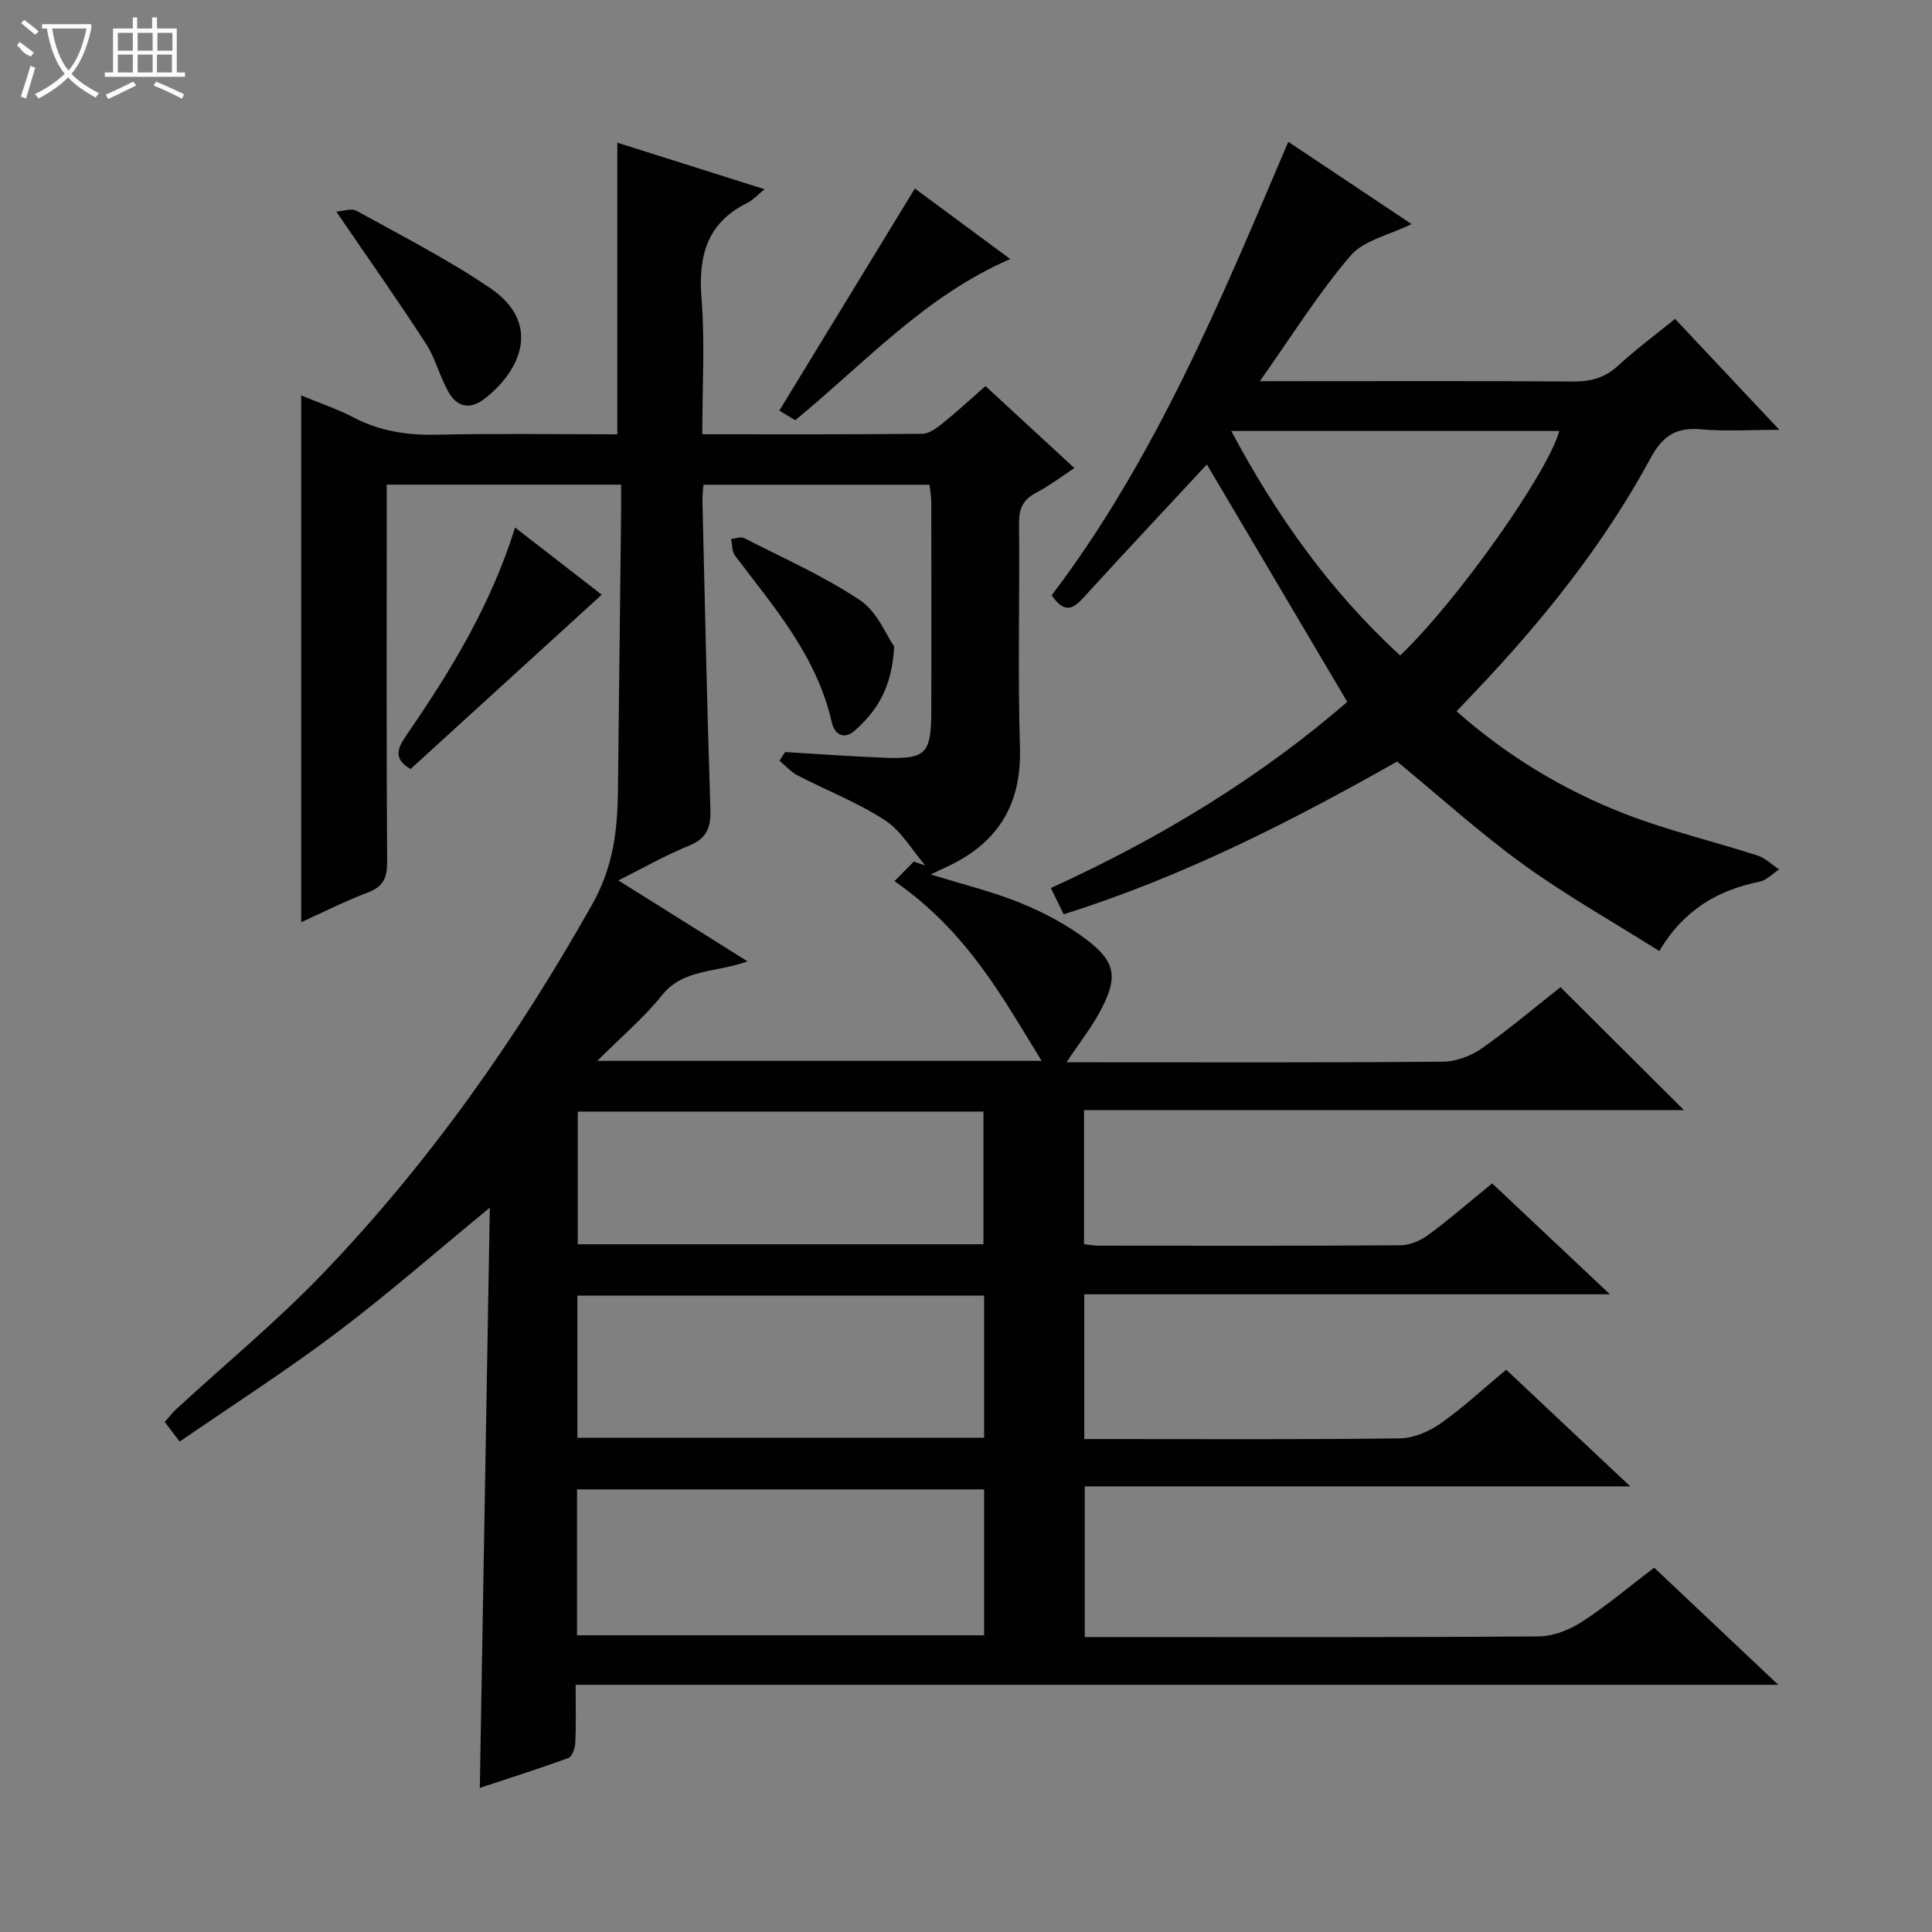 <svg enable-background="new 0 0 400 400" viewBox="0 0 400 400" xmlns="http://www.w3.org/2000/svg"><rect x="0" y="0" width="400" height="400" fill="#808080" stroke="none"/><g fill="#010102"><path d="m333.32 267.97c-37.08 0-72.81 0-108.83 0v29.97h5.33c20 0 40 .12 59.99-.14 2.84-.04 6.02-1.39 8.4-3.06 4.62-3.23 8.78-7.12 13.63-11.16 8.33 7.84 16.63 15.64 25.69 24.16-38.15 0-75.35 0-112.94 0v31.19h5.47c29.5 0 58.99.09 88.48-.13 3.02-.02 6.38-1.34 8.96-3.01 5.14-3.33 9.85-7.32 14.98-11.22 8.36 7.9 16.57 15.64 25.69 24.25-83.51 0-165.96 0-248.99 0 0 4.45.11 8.24-.07 12.02-.05 1.1-.65 2.85-1.43 3.13-6.31 2.31-12.72 4.33-18.34 6.19.69-39.77 1.37-79.25 2.07-120.12-11.49 9.43-21.32 18.07-31.75 25.92-10.46 7.88-21.52 14.97-32.46 22.51-1.38-1.81-2.15-2.84-3.09-4.07.83-.94 1.5-1.84 2.31-2.59 10.16-9.36 20.87-18.19 30.42-28.14 21.99-22.91 40.12-48.66 55.74-76.38 4.47-7.93 5.26-15.46 5.36-23.75.23-19.15.44-38.29.65-57.44.02-1.81 0-3.61 0-5.76-16.3 0-32.17 0-48.52 0v5.55c0 24.16-.07 48.33.08 72.49.02 3.27-.74 5.16-3.95 6.38-4.76 1.82-9.33 4.13-13.84 6.17 0-36.46 0-72.53 0-109.05 3.61 1.49 7.39 2.75 10.87 4.56 5.48 2.86 11.17 3.7 17.3 3.56 12.46-.28 24.93-.08 37.28-.08 0-20.28 0-40.15 0-60.38 9.86 3.12 19.92 6.29 30.49 9.64-1.51 1.21-2.42 2.25-3.57 2.82-8.32 4.12-10.18 10.91-9.49 19.69.73 9.23.16 18.56.16 28.22 15.64 0 30.61.06 45.58-.1 1.43-.02 3-1.22 4.23-2.21 2.95-2.38 5.73-4.96 8.82-7.67 6.19 5.71 12.04 11.1 18.41 16.98-2.76 1.81-5.2 3.69-7.89 5.09-2.72 1.42-3.6 3.28-3.57 6.34.16 15.5-.28 31.01.19 46.49.37 12.05-4.83 19.98-15.51 24.81-.73.33-1.44.69-2.94 1.4 6.77 2.11 12.98 3.61 18.81 6.01 4.85 2 9.65 4.56 13.78 7.76 5.63 4.37 6.08 7.55 2.8 13.94-1.93 3.76-4.62 7.14-7.3 11.18h4.94c24.33 0 48.66.09 72.99-.12 2.72-.02 5.81-1.18 8.06-2.76 5.72-4.01 11.05-8.55 16.28-12.67 8.43 8.4 16.79 16.72 25.56 25.45-41.38 0-82.67 0-124.2 0v27.76c1.13.12 2.08.31 3.03.31 20.83.02 41.66.07 62.49-.08 1.94-.01 4.15-.96 5.75-2.14 4.41-3.26 8.56-6.86 13.23-10.67 7.86 7.42 15.64 14.74 24.38 22.96zm-171.94-110.47c.39-.6.78-1.2 1.16-1.8 6.95.41 13.89.93 20.84 1.19 8.24.3 9.4-.88 9.43-9.39.05-14.5.02-29 0-43.49 0-1.27-.25-2.53-.36-3.65-15.81 0-31.22 0-46.81 0-.09 1.32-.23 2.3-.21 3.28.51 21.29.95 42.58 1.65 63.87.13 3.81-.72 6.07-4.45 7.59-4.82 1.96-9.38 4.57-14.6 7.18 9.18 5.76 17.61 11.04 26.74 16.76-6.68 2.41-13.28 1.49-17.71 7.01-3.77 4.69-8.45 8.64-13.39 13.59h91.99c-8.07-13.06-15.32-26.68-30.46-37.21 1.33-1.35 2.66-2.7 3.99-4.05.79.27 1.59.54 2.38.81-2.74-3.18-4.97-7.17-8.35-9.37-5.65-3.68-12.07-6.16-18.1-9.28-1.39-.73-2.5-2.01-3.74-3.04zm-41.91 181.07h84.28c0-10.28 0-20.19 0-30.21-28.23 0-56.22 0-84.28 0zm84.28-70.32c-28.27 0-56.14 0-84.21 0v29.42h84.21c0-9.84 0-19.41 0-29.42zm-84.13-38.11v27.47h83.99c0-9.37 0-18.4 0-27.47-28.16 0-55.91 0-83.99 0z"/><path d="m220.22 189.29c-.95-1.95-1.66-3.4-2.65-5.44 22.66-10.3 43.54-23.05 61.36-38.54-9.91-16.76-19.59-33.12-29.06-49.15-8.14 8.76-17.01 18.22-25.75 27.79-2.18 2.39-3.96 2.84-6.38-.7 21.37-28.18 34.95-60.84 48.98-93.89 8.76 5.85 17 11.34 25.53 17.03-4.6 2.27-9.89 3.34-12.65 6.56-6.67 7.81-12.15 16.63-18.76 25.97h5.71c19.66 0 39.33-.08 58.99.07 3.7.03 6.68-.7 9.47-3.28 3.64-3.37 7.65-6.32 11.79-9.69 6.96 7.4 13.77 14.65 21.6 22.97-6.15 0-11.21.35-16.19-.1-5.11-.46-7.91 1.24-10.44 5.91-9.73 17.96-22.42 33.8-36.49 48.55-1.14 1.19-2.26 2.39-3.71 3.92 10.49 9.26 22.1 16.28 34.81 21.22 8.94 3.47 18.36 5.69 27.51 8.64 1.62.52 2.97 1.9 4.45 2.88-1.34.87-2.58 2.23-4.03 2.53-8.54 1.75-15.58 5.67-20.78 14.36-9.51-6-19.17-11.44-28.1-17.89-8.99-6.5-17.25-14-26.17-21.34-21.64 12.23-44.19 23.82-69.04 31.62zm69.66-53.58c11.79-11.21 30.48-37.65 32.97-46.48-22.4 0-44.79 0-67.93 0 9.37 17.58 20.42 33.1 34.96 46.48z"/><path d="m189.41 39.03c6 4.43 12.65 9.35 19.75 14.6-17.59 7.6-30.03 21.46-44.52 33.38-1.06-.65-2.27-1.38-3.29-2 9.38-15.37 18.66-30.57 28.06-45.98z"/><path d="m106.64 109.22c6.35 4.93 12.21 9.47 17.94 13.91-13.36 12.18-26.47 24.13-39.58 36.09-3.65-2.1-2.69-4.34-.92-6.91 9.14-13.26 17.51-26.92 22.56-43.09z"/><path d="m69.63 43.82c1.28-.08 3.1-.78 4.2-.17 9.3 5.14 18.81 10 27.58 15.94 10.92 7.39 6.32 17.26-1.12 22.99-3.08 2.37-5.74 1.63-7.49-1.51-1.77-3.17-2.65-6.88-4.61-9.91-5.76-8.89-11.87-17.54-18.56-27.34z"/><path d="m185.13 133.85c-.45 8.61-3.61 13.34-8.08 17.34-2.48 2.22-4.33.64-4.84-1.63-3.06-13.65-11.93-23.83-20.03-34.51-.65-.86-.57-2.29-.82-3.45.91-.09 2.01-.55 2.69-.2 8.09 4.14 16.49 7.85 24 12.86 3.59 2.4 5.49 7.34 7.08 9.59z"/></g><path d="m6.4 11.7c-2-.8-1.9-1.6-2.9-2.3l.6-.7c.9.7 1.9 1.4 2.9 2.2zm-2.1 8.3c.7-2.1 1.4-4.2 2-6.4.2.1.6.3 1 .4-.7 2.3-1.3 4.4-1.9 6.4zm3-12.8c-1.1-.9-2.1-1.7-2.9-2.4l.6-.7c1 .8 2 1.5 3 2.4zm1.4-1.3v-.9h10.2v.9c-.9 4.2-2.3 7.3-4.1 9.4 1.3 1.4 3.2 2.7 5.7 4-.2.2-.4.5-.7.9-2.5-1.4-4.4-2.7-5.7-4.2-1.4 1.5-3.5 3-6.1 4.4 0 0 0 0-.1-.1-.3-.4-.5-.7-.7-.8 2.7-1.3 4.7-2.8 6.2-4.2-1.8-2.2-3-5.3-3.7-9.4zm9.2 0h-7.1c.6 3.8 1.7 6.7 3.4 8.7 1.7-2 2.9-4.8 3.7-8.7z" fill="#fbfcfa"/><path d="m31.6 3.6h.9v2.3h4.1v9.1h1.7v.9h-16.6v-.9h1.7v-9.1h4.1v-2.3h.9v2.3h3.1v-2.3zm-4 13.3.6.8c-1.9.9-3.8 1.9-5.8 2.8-.2-.3-.3-.6-.5-.9 2-.9 3.9-1.8 5.7-2.7zm-3.2-10.1v3.7h3.1v-3.7zm0 4.5v3.7h3.1v-3.7zm4.1-4.5v3.7h3.1v-3.7zm0 4.5v3.7h3.1v-3.7zm9.1 9.1c-2.1-1.1-4.1-2-5.8-2.7l.5-.8c2.2.9 4.1 1.8 5.8 2.6l-.4.9zm-1.9-13.6h-3.1v3.7h3.1zm-3.2 4.5v3.7h3.1v-3.7z" fill="#fbfcfa"/></svg>